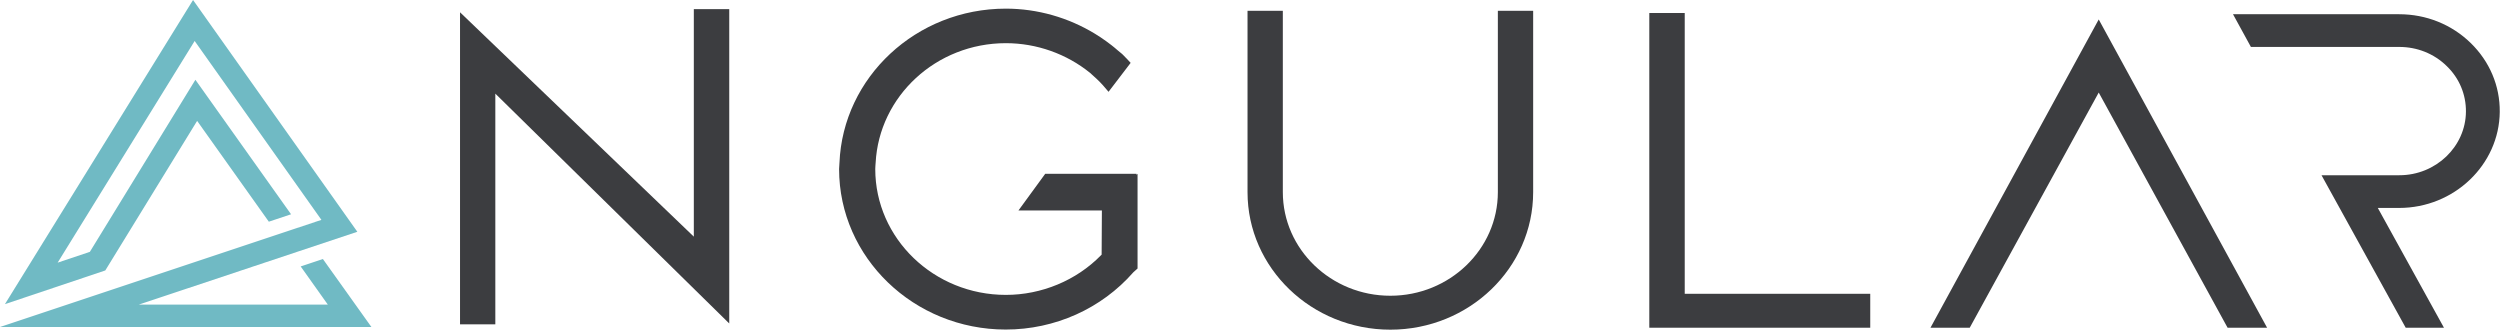 <svg width="182" height="24" viewBox="0 0 182 24" fill="none" xmlns="http://www.w3.org/2000/svg">
<g clip-path="url(#clip0_1004_1159)">
<path d="M33.49 23.61V0.894L50.51 17.228V0.664H53.089V23.549L36.06 6.817V23.61H33.49Z" fill="#3C3D40"/>
<path d="M101.217 24C95.484 24 90.82 19.512 90.82 13.988V0.788H93.39V13.988C93.39 18.148 96.904 21.53 101.217 21.53C105.53 21.53 109.044 18.148 109.044 13.988V0.788H111.614V13.988C111.614 19.512 106.95 24 101.217 24Z" fill="#3C3D40"/>
<path d="M120.069 23.858V0.947H122.648V21.388H136.154V23.858H120.069Z" fill="#3C3D40"/>
<path d="M175.135 23.858L169.006 12.757H174.676C177.327 12.757 179.502 10.677 179.52 8.127C179.529 6.87 179.035 5.684 178.109 4.798C177.192 3.904 175.97 3.417 174.667 3.417H163.866L162.563 1.036H174.658C176.626 1.036 178.477 1.779 179.861 3.125C181.245 4.471 182 6.25 181.982 8.145C181.946 11.996 178.657 15.138 174.658 15.138H173.104L177.92 23.858H175.117H175.135Z" fill="#3C3D40"/>
<path d="M162.168 23.858L152.787 6.737L143.397 23.858H140.539L152.787 1.416L165.044 23.858H162.168Z" fill="#3C3D40"/>
<path d="M82.733 12.73V12.651H76.093L74.142 15.324H80.217L80.199 18.538L80.145 18.591C78.357 20.415 75.832 21.468 73.226 21.468C67.987 21.468 63.719 17.36 63.719 12.305C63.719 12.155 63.737 12.004 63.746 11.854C63.998 7.011 68.149 3.143 73.226 3.143C75.472 3.143 77.647 3.922 79.354 5.303C79.516 5.444 79.678 5.595 79.84 5.745C80.154 6.038 80.433 6.356 80.702 6.684L82.311 4.577C82.221 4.48 82.131 4.373 82.032 4.276C82.032 4.276 81.978 4.232 81.96 4.205C81.87 4.117 81.79 4.019 81.691 3.931C81.583 3.833 81.466 3.745 81.358 3.656C81.214 3.532 81.062 3.399 80.909 3.284C80.783 3.187 80.657 3.098 80.531 3.001C80.262 2.806 79.983 2.62 79.705 2.452C77.782 1.284 75.535 0.629 73.226 0.629C66.693 0.629 61.365 5.63 61.113 11.854C61.113 12.004 61.086 12.155 61.086 12.305C61.086 18.75 66.531 23.991 73.217 23.991C76.802 23.991 80.19 22.468 82.508 19.822L82.814 19.547V12.659L82.733 12.722V12.73Z" fill="#3C3D40"/>
<path d="M27.038 23.805L23.507 18.857L21.89 19.396L23.866 22.176H10.1L26.014 16.873L14.054 0L0.359 22.141L7.665 19.689L14.351 8.8L19.571 16.139L21.189 15.599L14.225 5.807L6.542 18.334L4.196 19.122L14.171 2.983L23.399 16.006L0 23.805H27.038Z" fill="#70BAC4"/>
</g>
<defs>
<clipPath id="clip0_1004_1159">
<rect width="182" height="24" fill="white"/>
</clipPath>
</defs>
</svg>
